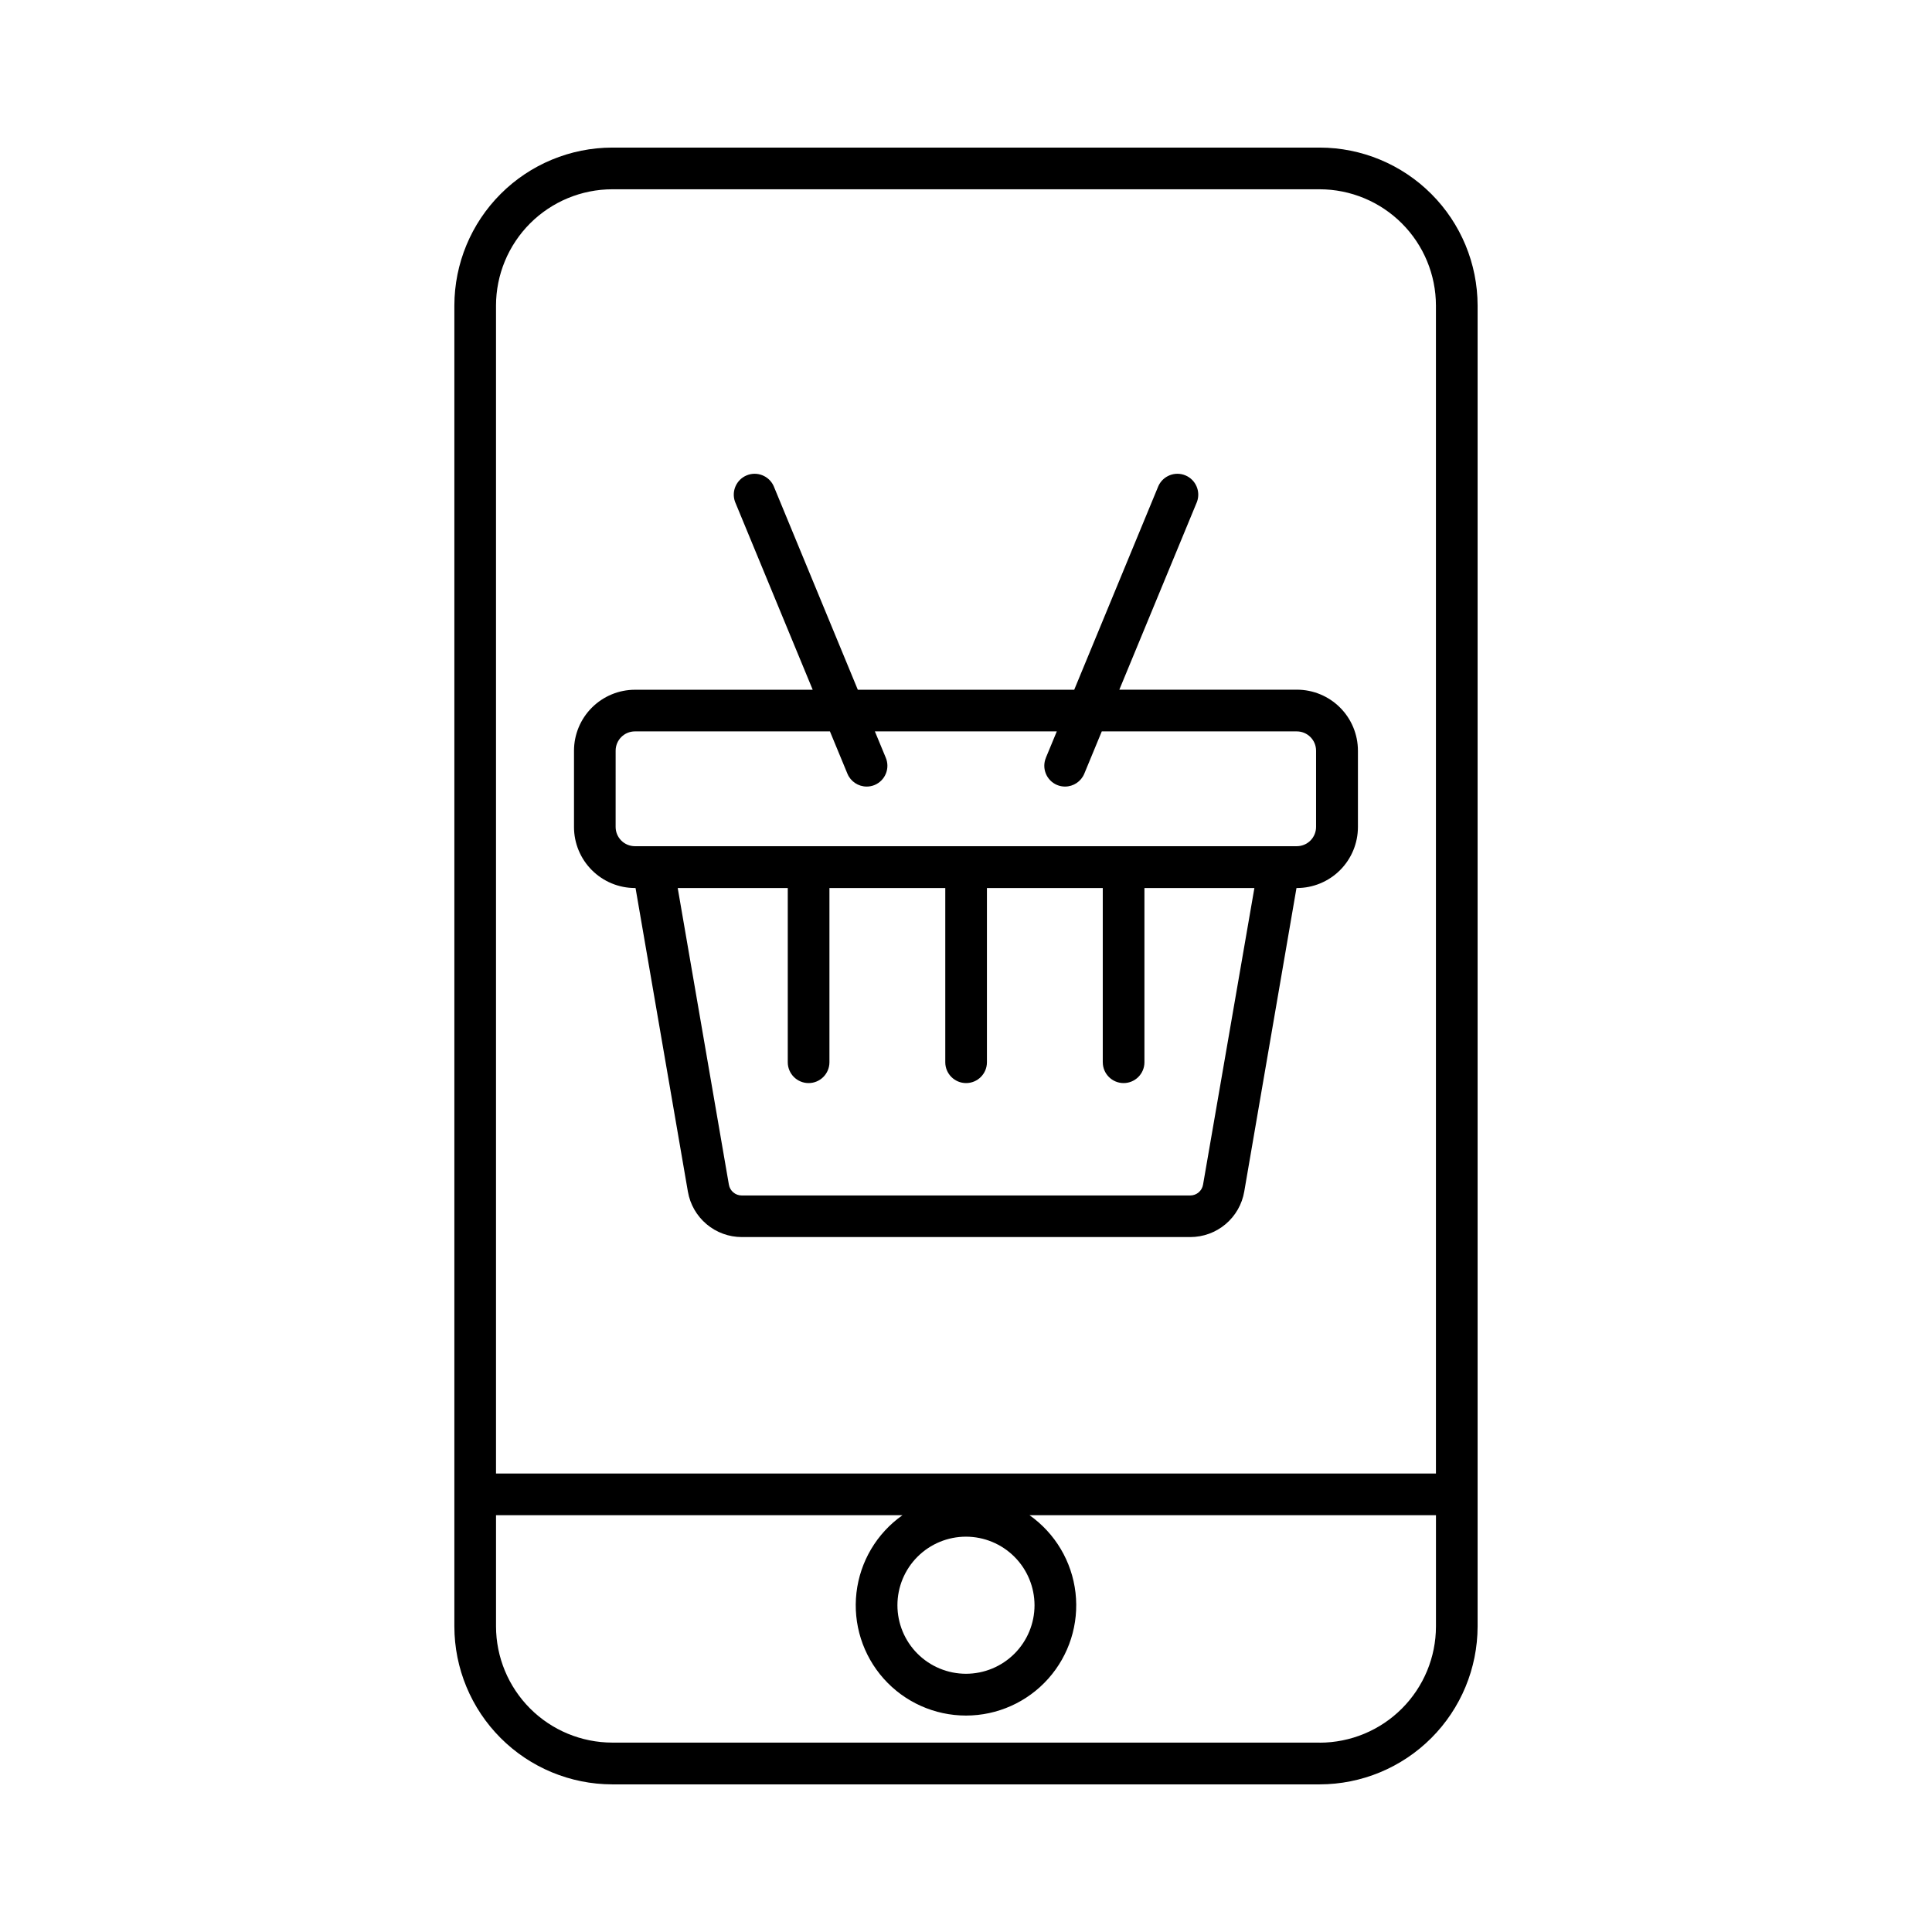 <?xml version="1.0" encoding="UTF-8"?>
<!-- Uploaded to: ICON Repo, www.svgrepo.com, Generator: ICON Repo Mixer Tools -->
<svg fill="#000000" width="800px" height="800px" version="1.1" viewBox="144 144 512 512" xmlns="http://www.w3.org/2000/svg">
 <g>
  <path d="m493.73 183.11h-187.47c-11.094 0.016-21.734 4.434-29.578 12.281-7.844 7.844-12.258 18.484-12.27 29.578v350.05c0.012 11.098 4.426 21.734 12.27 29.582 7.844 7.848 18.484 12.262 29.578 12.277h187.47c11.098-0.016 21.734-4.43 29.578-12.277 7.848-7.848 12.258-18.484 12.273-29.582v-350.05c-0.016-11.094-4.426-21.734-12.273-29.578-7.844-7.848-18.48-12.266-29.578-12.281zm-187.47 11.051h187.47c8.168 0.012 16 3.262 21.773 9.035 5.777 5.777 9.027 13.605 9.035 21.773v309.53h-249.09v-309.53c0.012-8.168 3.262-15.996 9.035-21.773 5.777-5.773 13.605-9.023 21.773-9.035zm111.9 375.24c0 4.816-1.914 9.438-5.32 12.844s-8.027 5.32-12.844 5.32c-4.82 0-9.438-1.914-12.848-5.32-3.406-3.406-5.32-8.027-5.32-12.844 0-4.82 1.914-9.441 5.32-12.848 3.41-3.406 8.027-5.32 12.848-5.32 4.816 0.008 9.434 1.922 12.836 5.328 3.406 3.406 5.32 8.023 5.328 12.84zm75.57 36.406h-187.47c-8.168-0.012-15.996-3.258-21.773-9.035-5.773-5.777-9.023-13.605-9.035-21.773v-29.453h107.71c-6.809 4.801-11.242 12.277-12.191 20.551-0.949 8.273 1.68 16.559 7.223 22.773 5.543 6.215 13.477 9.77 21.805 9.77s16.258-3.555 21.801-9.77 8.172-14.5 7.223-22.773c-0.949-8.273-5.383-15.75-12.188-20.551h107.71v29.473c-0.008 8.168-3.258 15.996-9.035 21.773-5.773 5.777-13.605 9.023-21.773 9.035z"/>
  <path d="m312.27 379.34h0.156l13.875 80.473v-0.004c0.582 3.367 2.336 6.418 4.949 8.617 2.609 2.199 5.914 3.406 9.328 3.41h118.85c3.426 0 6.738-1.207 9.359-3.414 2.617-2.207 4.371-5.266 4.949-8.641l13.844-80.441h0.129c4.281-0.008 8.391-1.711 11.418-4.738 3.031-3.031 4.734-7.137 4.738-11.422v-20.25c-0.004-4.281-1.707-8.391-4.738-11.418-3.027-3.031-7.137-4.734-11.418-4.738h-47.074l20.574-49.77c1.027-2.789-0.332-5.891-3.074-7.027-2.746-1.133-5.898 0.105-7.141 2.805l-22.316 54.012h-57.348l-22.316-54.012c-1.242-2.699-4.391-3.938-7.137-2.805-2.746 1.137-4.106 4.238-3.078 7.027l20.574 49.789h-47.102c-4.281 0.004-8.383 1.707-11.414 4.731-3.027 3.023-4.734 7.125-4.742 11.406v20.211c-0.008 4.293 1.691 8.41 4.723 11.445 3.031 3.039 7.141 4.746 11.434 4.754zm150.55 78.602c-0.281 1.664-1.727 2.879-3.414 2.871h-118.83c-1.688 0.008-3.129-1.207-3.414-2.871l-13.559-78.602h29.164v46.168c0 3.047 2.473 5.519 5.519 5.519 3.051 0 5.523-2.473 5.523-5.519v-46.168h30.699v46.168c0 3.047 2.473 5.519 5.519 5.519 3.051 0 5.519-2.473 5.519-5.519v-46.168h30.699v46.168h0.004c0 3.047 2.469 5.519 5.519 5.519 3.047 0 5.519-2.473 5.519-5.519v-46.168h29.137zm-155.67-115.01c0.004-2.82 2.293-5.106 5.117-5.106h51.672l4.633 11.207c0.855 2.066 2.871 3.414 5.106 3.414 0.727 0.004 1.445-0.141 2.117-0.422 2.801-1.18 4.121-4.406 2.949-7.215l-2.894-6.988h48.215l-2.894 6.988h0.008c-1.172 2.809 0.148 6.035 2.949 7.215 0.672 0.281 1.391 0.426 2.117 0.422 2.234 0 4.25-1.348 5.106-3.414l4.633-11.207h51.672c2.824 0 5.113 2.285 5.117 5.106v20.211c0 1.355-0.539 2.656-1.5 3.617-0.957 0.957-2.262 1.492-3.617 1.492h-175.39c-1.355 0-2.66-0.535-3.617-1.492-0.961-0.961-1.5-2.262-1.5-3.617z"/>
 </g>
</svg>